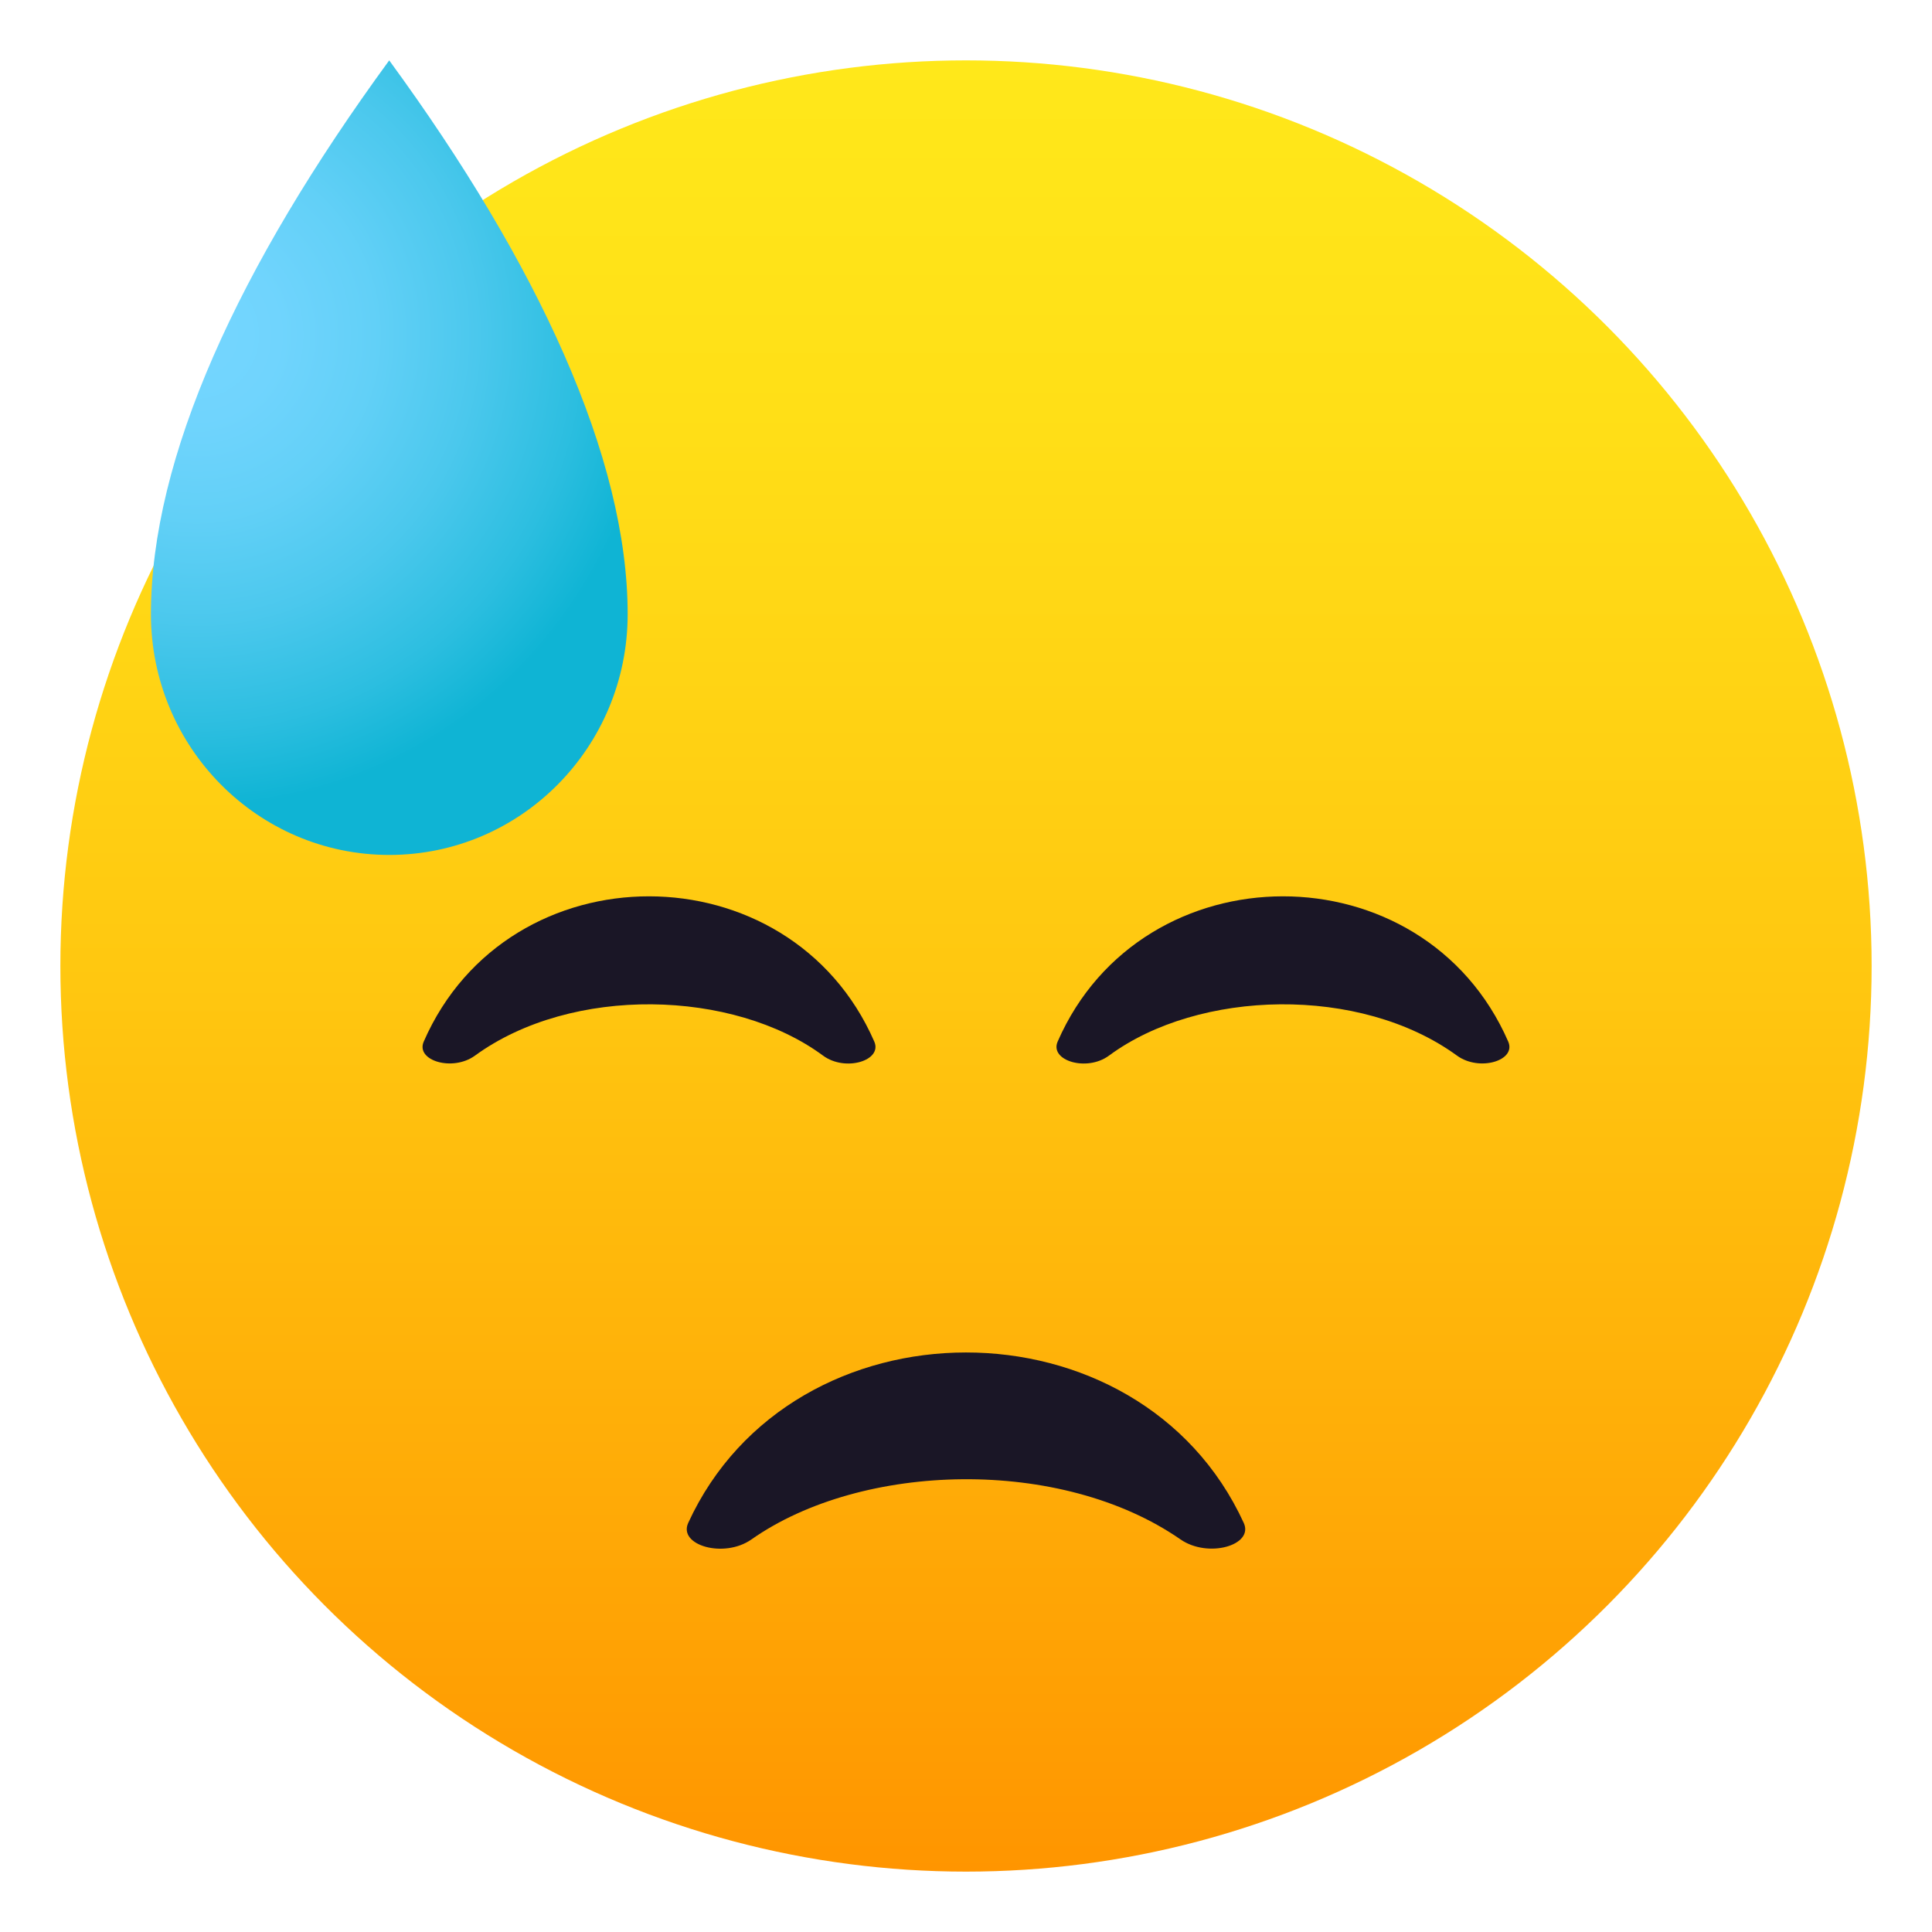 <svg xmlns="http://www.w3.org/2000/svg" width="64" height="64"><linearGradient id="a" x1="32.001" x2="32.001" y1="62" y2="2.001" gradientUnits="userSpaceOnUse"><stop offset="0" stop-color="#ff9500"/><stop offset=".093" stop-color="#ff9f03"/><stop offset=".49" stop-color="#ffc710"/><stop offset=".806" stop-color="#ffdf17"/><stop offset="1" stop-color="#ffe81a"/></linearGradient><circle cx="32" cy="32" r="30" fill="url(#a)"/><radialGradient id="b" cx="-69.096" cy="-25.337" r="17.213" gradientTransform="matrix(.886 0 0 .909 67.738 34.122)" gradientUnits="userSpaceOnUse"><stop offset="0" stop-color="#75d6ff"/><stop offset=".18" stop-color="#70d4fd"/><stop offset=".386" stop-color="#62d0f7"/><stop offset=".606" stop-color="#4bc8ed"/><stop offset=".832" stop-color="#2cbee0"/><stop offset="1" stop-color="#0fb4d4"/></radialGradient><path fill="url(#b)" d="M12.893 2C7.882 8.856 5 15.167 5 20.345c0 4.403 3.536 7.976 7.896 7.976 4.363 0 7.896-3.572 7.896-7.976.001-5.178-2.966-11.599-7.899-18.345z"/><path fill="#1A1626" d="M36.736 34.969c2.971-2.194 8.32-2.338 11.529 0 .742.539 1.973.164 1.697-.465-2.805-6.423-12.127-6.409-14.926 0-.274.629.962 1.01 1.7.465zm-9.471 0c-2.971-2.194-8.321-2.338-11.531 0-.742.539-1.973.164-1.697-.465 2.805-6.423 12.126-6.409 14.925 0 .276.629-.959 1.01-1.697.465zm-2.373 16.027c3.664-2.574 10.26-2.744 14.215 0 .916.633 2.434.193 2.094-.547-3.457-7.537-14.952-7.521-18.403 0-.34.74 1.184 1.186 2.094.547z"/></svg>